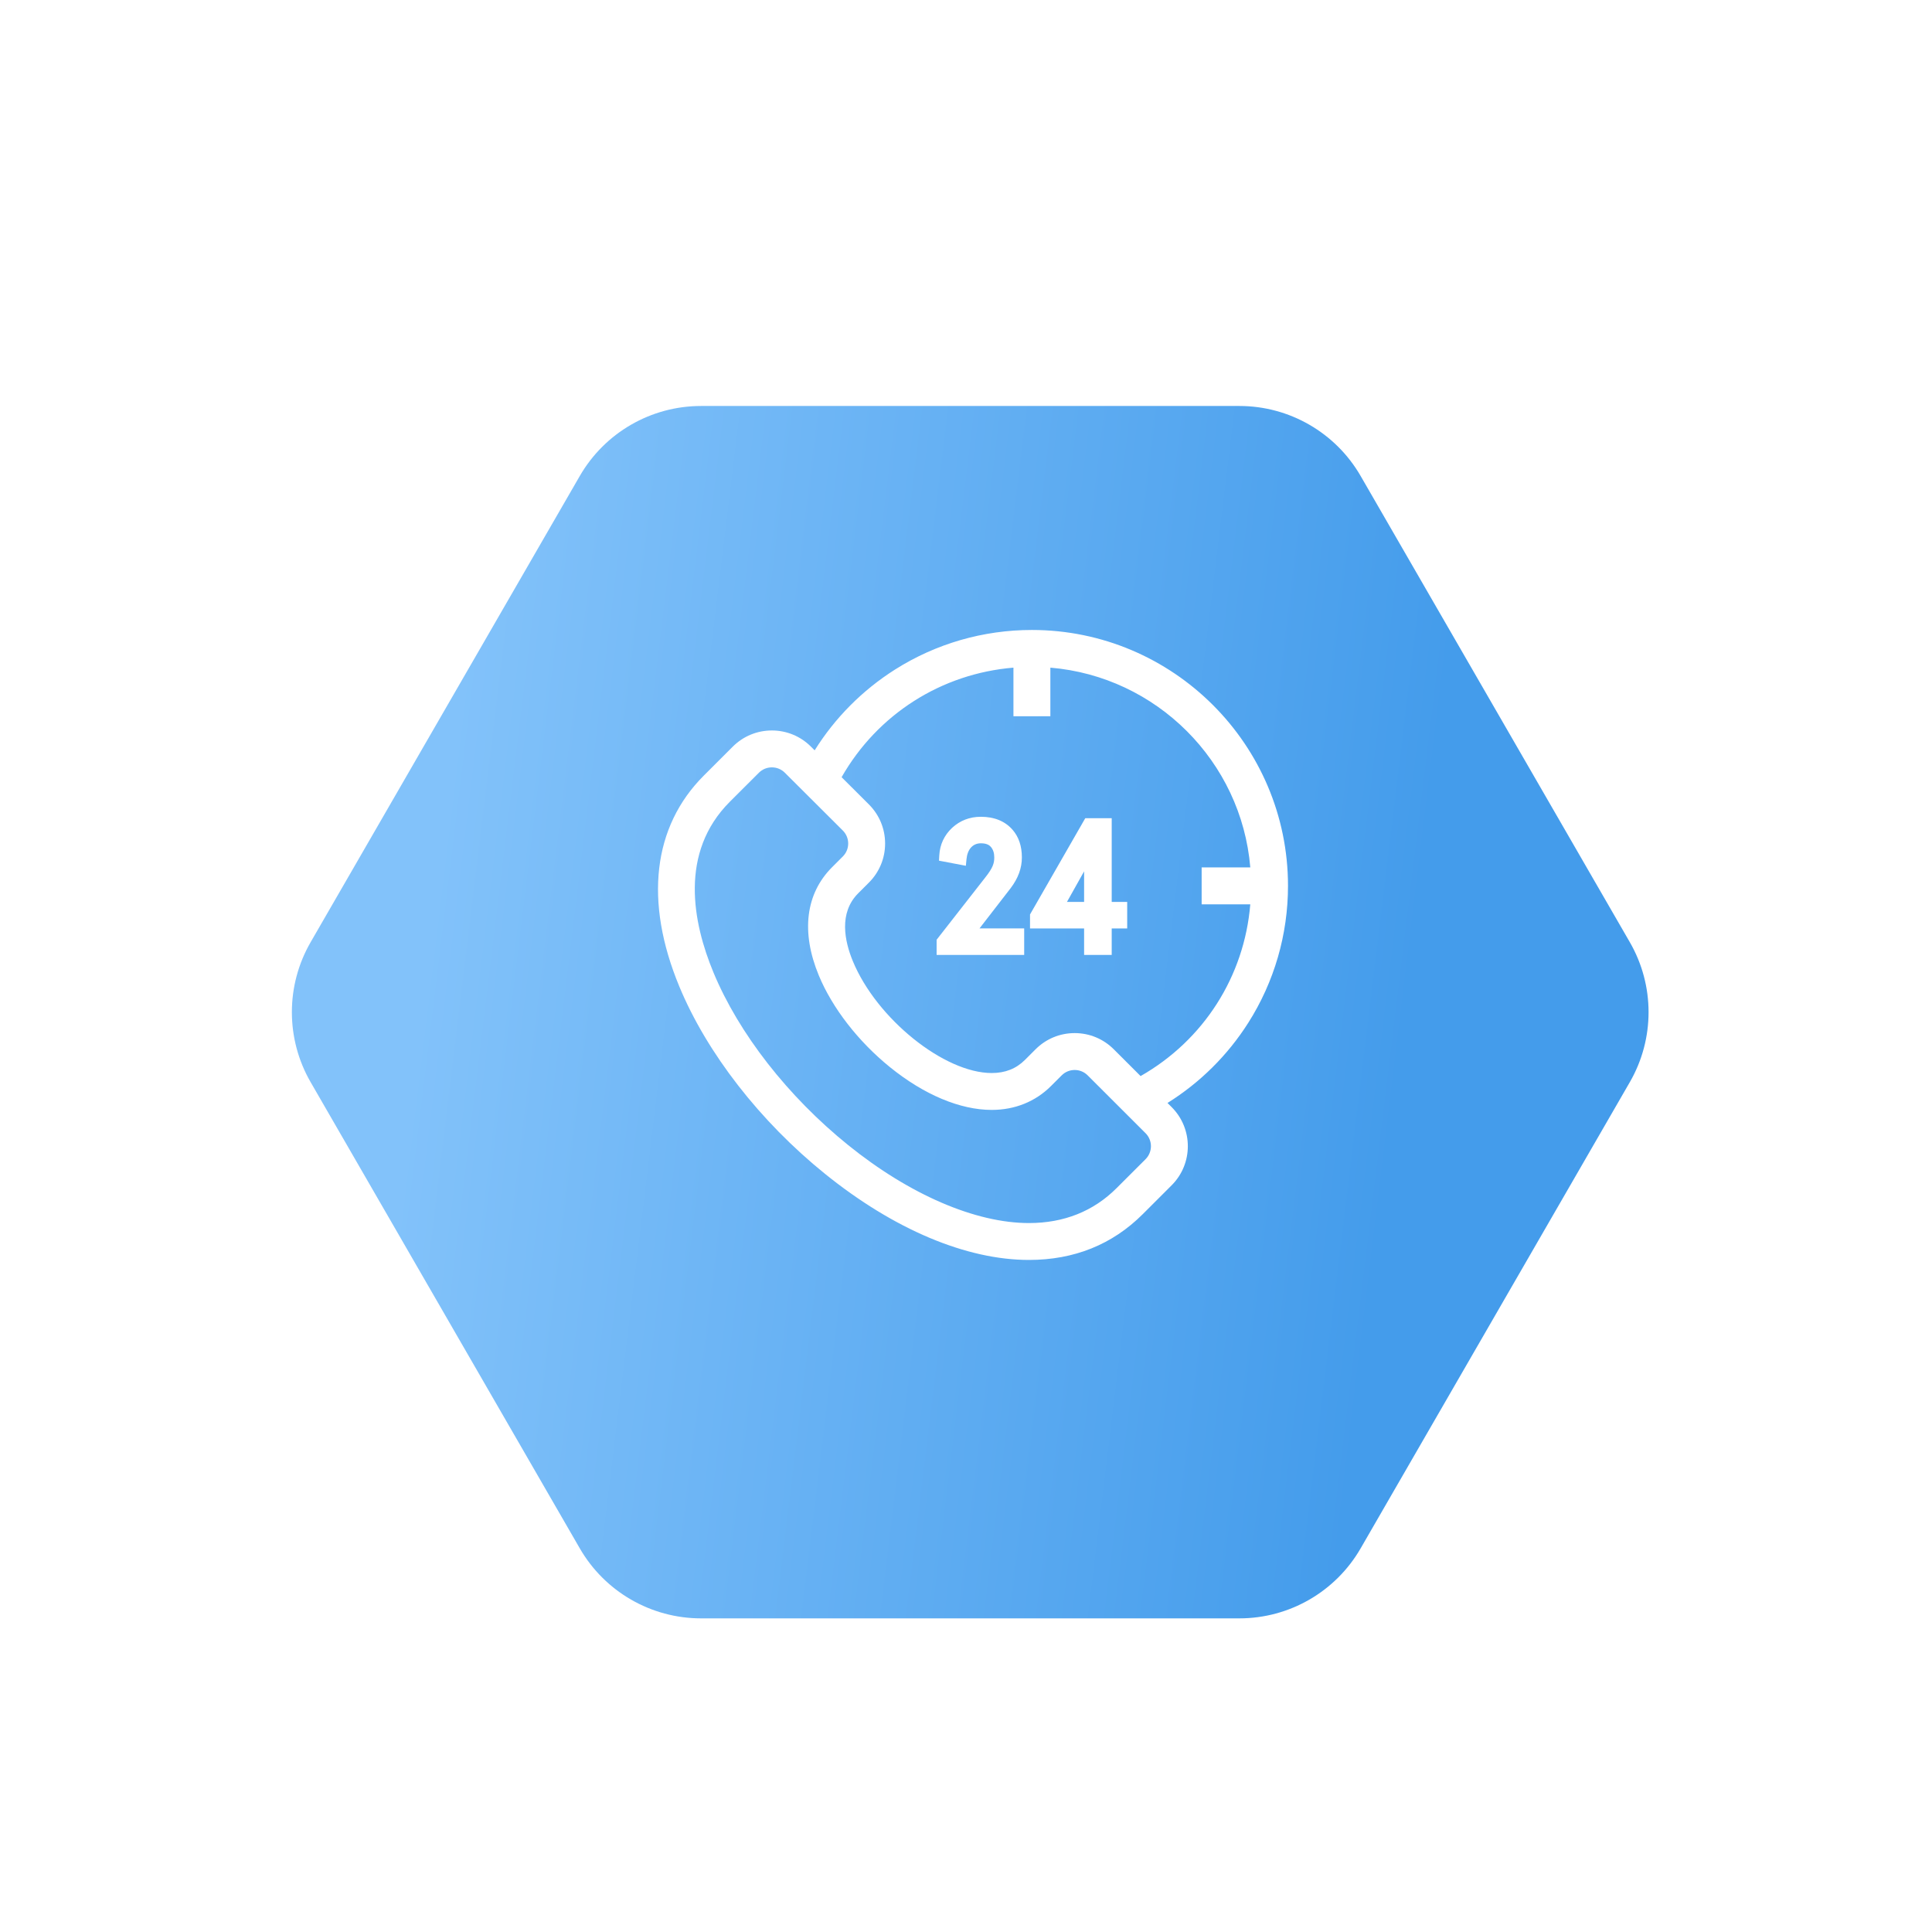 <svg width="138" height="137" viewBox="0 0 138 137" fill="none" xmlns="http://www.w3.org/2000/svg">
<g filter="url(#filter0_d_680_632)">
<path d="M41.414 30C43.201 26.906 46.502 25 50.075 25L88.528 25C92.1 25 95.402 26.906 97.188 30L116.415 63.301C118.201 66.395 118.201 70.207 116.415 73.301L97.188 106.603C95.402 109.697 92.1 111.603 88.528 111.603L50.075 111.603C46.502 111.603 43.201 109.697 41.414 106.603L22.188 73.301C20.402 70.207 20.402 66.395 22.188 63.301L41.414 30Z" fill="url(#paint0_linear_680_632)"/>
</g>
<path d="M73.707 45C70.234 45 66.853 45.977 63.932 47.826C61.601 49.302 59.642 51.276 58.19 53.598L57.923 53.332C57.178 52.589 56.187 52.179 55.133 52.179C54.078 52.179 53.086 52.59 52.34 53.335L50.271 55.403C46.626 59.045 46.005 64.395 48.522 70.466C50.496 75.227 54.291 80.107 58.934 83.854C63.847 87.817 69.018 90 73.498 90H73.501C76.721 89.999 79.454 88.9 81.623 86.732L83.69 84.666C85.23 83.127 85.23 80.623 83.69 79.084L83.393 78.787C85.716 77.336 87.693 75.379 89.169 73.05C91.021 70.13 92 66.751 92 63.279C92 53.2 83.794 45 73.707 45ZM81.826 82.803L79.758 84.868C78.101 86.525 75.996 87.364 73.5 87.365C73.499 87.365 73.499 87.365 73.498 87.365C69.676 87.365 64.971 85.338 60.591 81.803C56.28 78.325 52.769 73.825 50.958 69.457C49.485 65.904 48.493 60.905 52.135 57.266L54.205 55.199C54.453 54.951 54.782 54.814 55.133 54.814C55.483 54.814 55.813 54.95 56.061 55.198L60.199 59.324C60.448 59.572 60.585 59.902 60.585 60.253C60.585 60.603 60.449 60.933 60.2 61.181L59.436 61.945C57.541 63.838 57.204 66.584 58.486 69.677C59.453 72.01 61.308 74.4 63.575 76.234C66.005 78.2 68.584 79.283 70.835 79.283C72.49 79.283 73.957 78.692 75.076 77.573L75.834 76.816C76.082 76.568 76.412 76.431 76.763 76.431C77.114 76.431 77.443 76.568 77.691 76.816L81.826 80.947C82.337 81.459 82.337 82.291 81.826 82.803ZM81.471 76.866L79.556 74.953C78.81 74.207 77.818 73.796 76.763 73.796C75.707 73.796 74.716 74.207 73.969 74.953L73.212 75.71C72.58 76.341 71.803 76.648 70.835 76.648C67.44 76.648 62.622 72.77 60.922 68.669C60.323 67.223 59.902 65.206 61.301 63.808L62.065 63.045C62.812 62.298 63.222 61.307 63.222 60.252C63.221 59.196 62.809 58.205 62.062 57.459L60.114 55.516C62.684 51.014 67.242 48.117 72.389 47.691V51.164H75.026V47.691C82.609 48.326 88.671 54.384 89.307 61.961H85.832V64.597H89.306C88.881 69.742 85.98 74.298 81.471 76.866Z" fill="white"/>
<path d="M72.19 63.442C72.729 62.729 72.991 62.011 72.991 61.247C72.991 60.438 72.766 59.772 72.322 59.268C71.784 58.655 71.022 58.344 70.06 58.344C69.268 58.344 68.578 58.609 68.004 59.137C67.444 59.667 67.137 60.326 67.092 61.094L67.07 61.479L68.99 61.844L69.036 61.366C69.105 60.66 69.488 60.238 70.06 60.238C70.512 60.238 70.692 60.394 70.786 60.507C70.945 60.703 71.019 60.938 71.019 61.247C71.019 61.664 70.924 61.983 70.387 62.666L66.901 67.128V68.214H73.156V66.319H69.964L72.19 63.442Z" fill="white"/>
<path d="M79.408 58.446H77.519L73.573 65.321V66.322H77.436V68.214H79.408V66.322H80.514V64.427H79.408V58.446ZM77.436 64.427H76.211L77.436 62.243V64.427Z" fill="white"/>
<defs>
<filter id="filter0_d_680_632" x="0.848" y="9" width="136.906" height="126.603" filterUnits="userSpaceOnUse" color-interpolation-filters="sRGB">
<feFlood flood-opacity="0" result="BackgroundImageFix"/>
<feColorMatrix in="SourceAlpha" type="matrix" values="0 0 0 0 0 0 0 0 0 0 0 0 0 0 0 0 0 0 127 0" result="hardAlpha"/>
<feOffset dy="4"/>
<feGaussianBlur stdDeviation="10"/>
<feComposite in2="hardAlpha" operator="out"/>
<feColorMatrix type="matrix" values="0 0 0 0 0 0 0 0 0 0 0 0 0 0 0 0 0 0 0.25 0"/>
<feBlend mode="normal" in2="BackgroundImageFix" result="effect1_dropShadow_680_632"/>
<feBlend mode="normal" in="SourceGraphic" in2="effect1_dropShadow_680_632" result="shape"/>
</filter>
<linearGradient id="paint0_linear_680_632" x1="29" y1="45" x2="102.356" y2="53.912" gradientUnits="userSpaceOnUse">
<stop offset="0.051" stop-color="#82C2FA"/>
<stop offset="1" stop-color="#449CEB"/>
</linearGradient>
</defs>
</svg>
